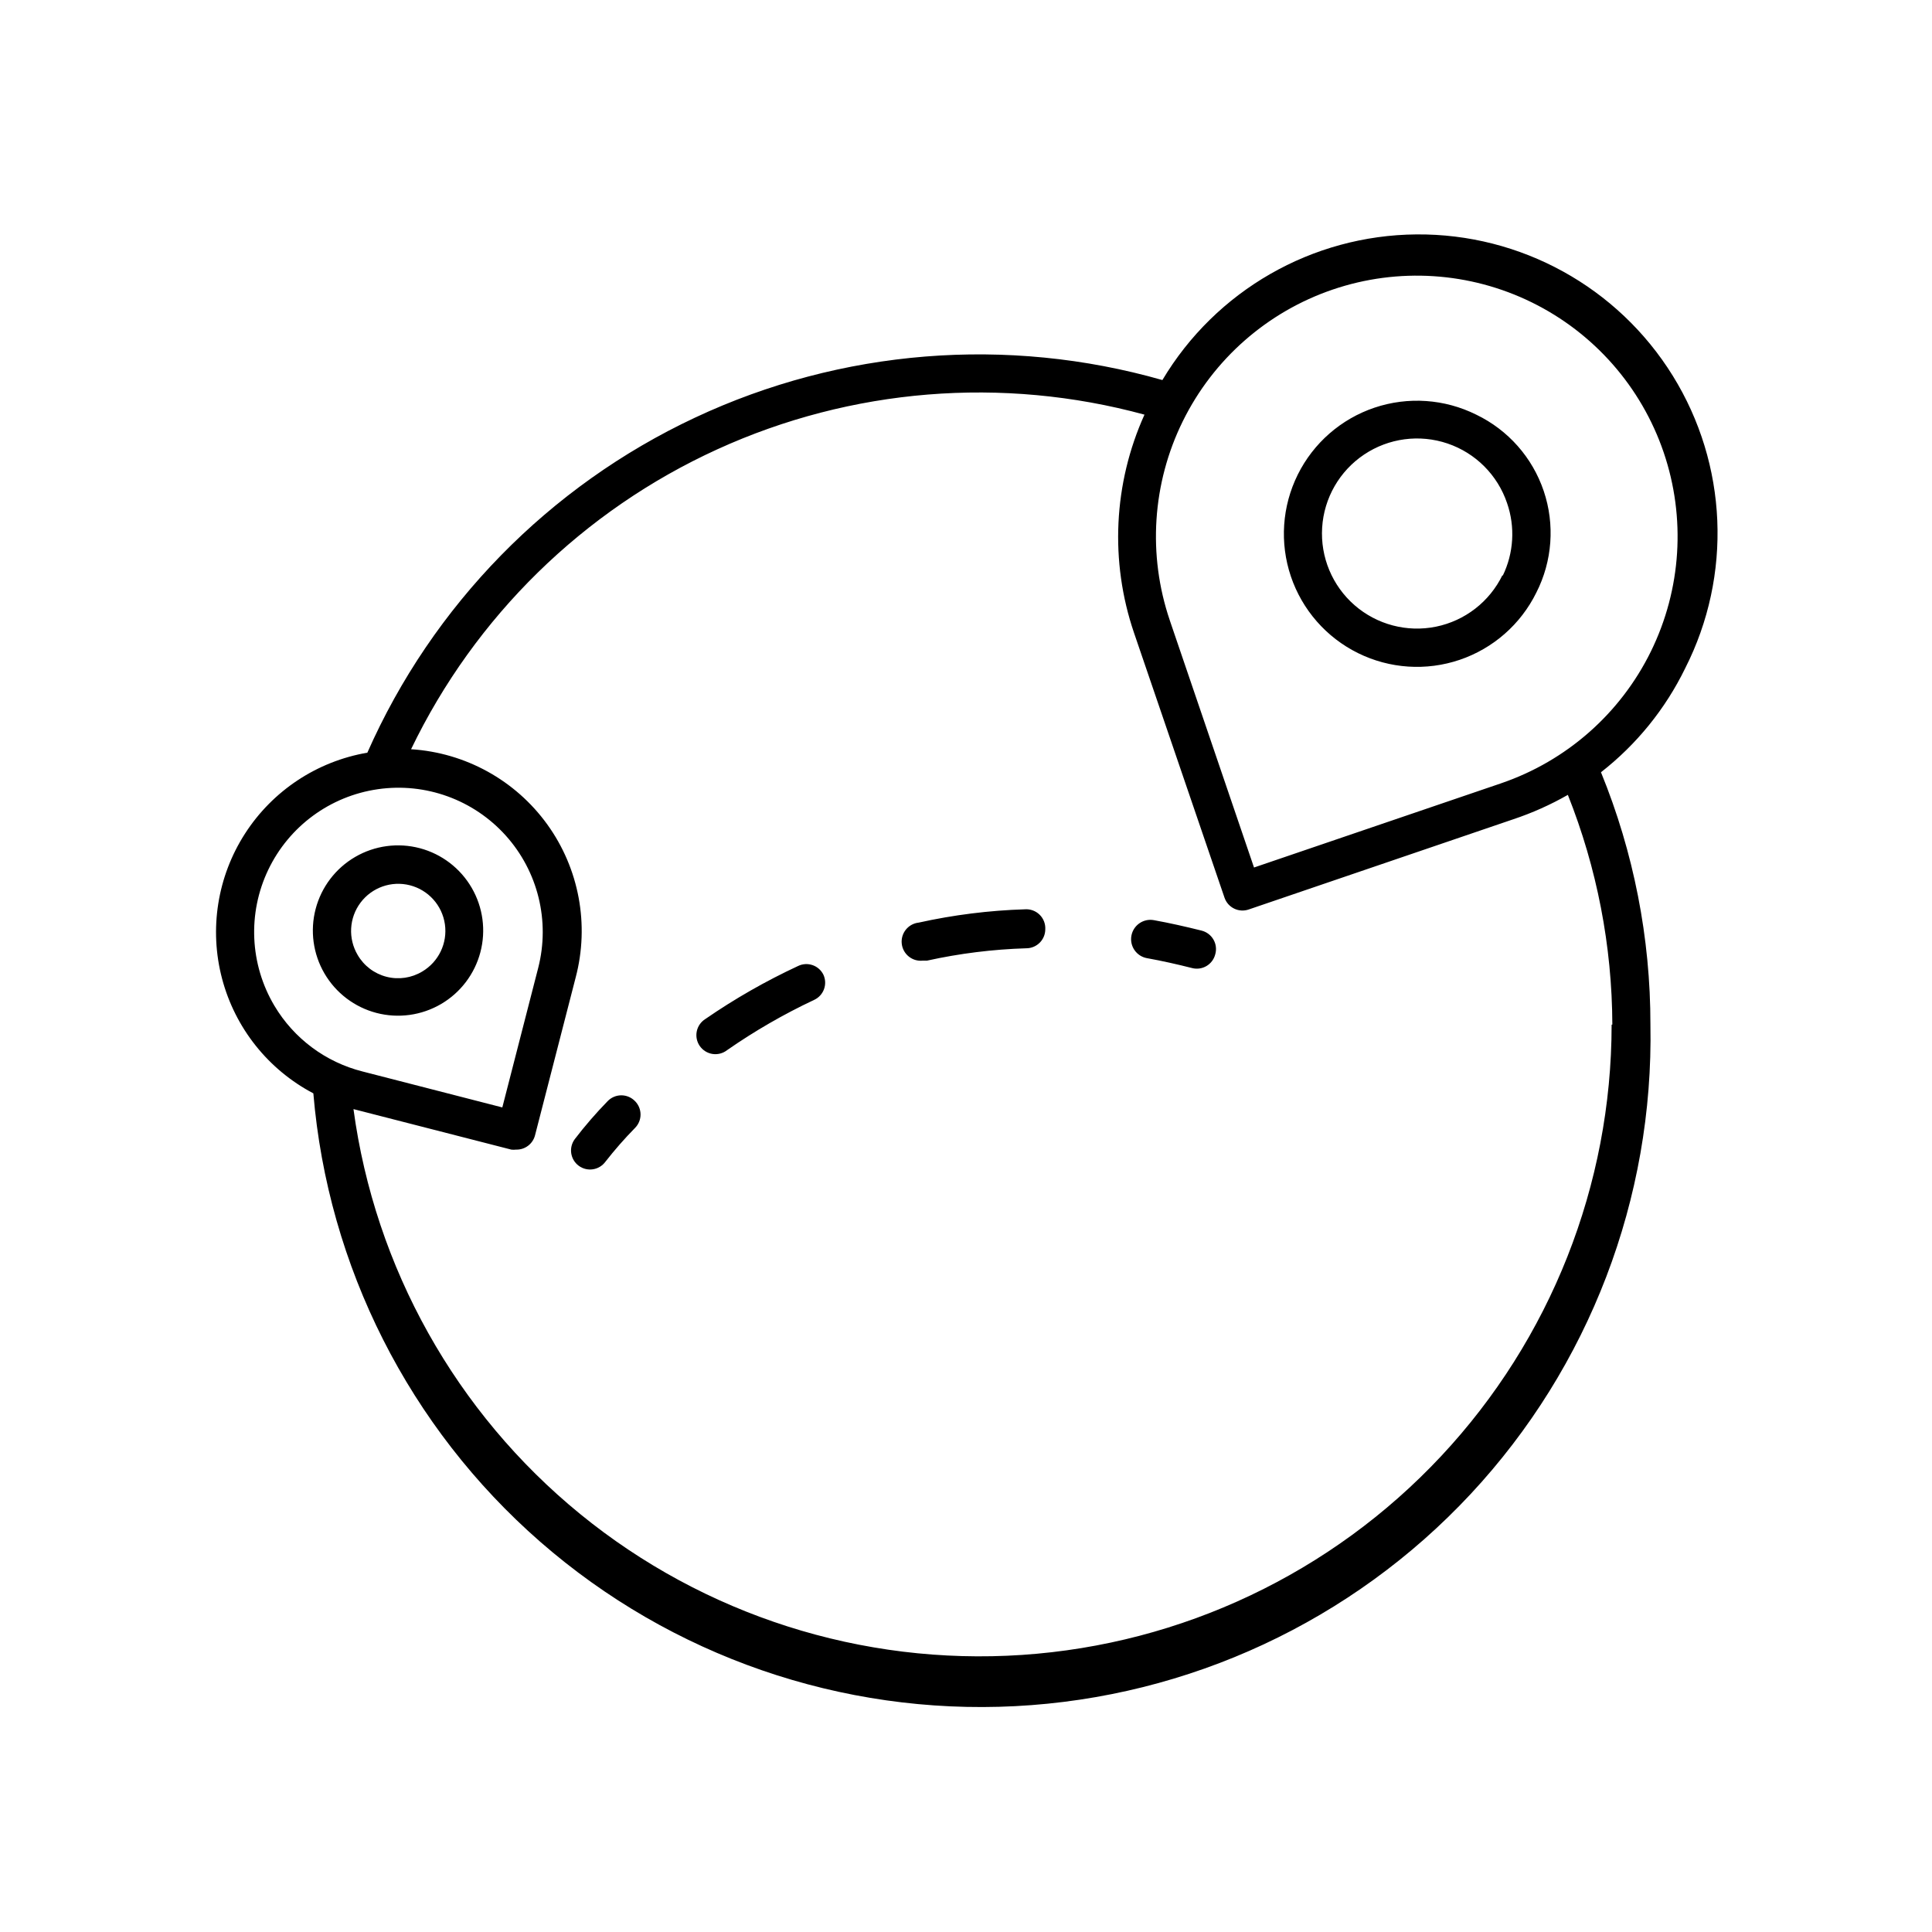 <?xml version="1.0" encoding="UTF-8"?>
<!-- Uploaded to: SVG Repo, www.svgrepo.com, Generator: SVG Repo Mixer Tools -->
<svg fill="#000000" width="800px" height="800px" version="1.1" viewBox="144 144 512 512" xmlns="http://www.w3.org/2000/svg">
 <path d="m260.9 410.07c5.144-3.016 8.887-7.949 10.406-13.719 1.52-5.766 0.695-11.902-2.297-17.062-3.004-5.188-7.945-8.965-13.738-10.504-5.793-1.535-11.961-0.707-17.141 2.309-5.18 3.012-8.949 7.961-10.477 13.758-1.527 5.793-0.688 11.961 2.336 17.133 3.023 5.176 7.981 8.938 13.777 10.453s11.961 0.664 17.133-2.367zm-22.117-12.996c-2.574-4.352-2.273-9.82 0.758-13.859 3.031-4.043 8.195-5.859 13.09-4.609 4.894 1.254 8.555 5.328 9.273 10.332 0.715 5-1.648 9.941-5.992 12.52-2.848 1.719-6.266 2.223-9.484 1.398-3.223-0.824-5.977-2.906-7.644-5.781zm351.81-75.977c12.512-24.641 11.266-54.027-3.293-77.52-14.555-23.492-40.312-37.691-67.949-37.457-27.637 0.23-53.148 14.863-67.305 38.598-41.125-11.734-85.105-8.203-123.83 9.945-38.723 18.148-69.574 49.688-86.867 88.805-13.336 2.289-25.102 10.07-32.422 21.453-7.324 11.379-9.531 25.312-6.086 38.398 3.445 13.09 12.223 24.129 24.199 30.43 3.859 45.918 25.422 88.535 60.129 118.84 34.711 30.309 79.848 45.926 125.87 43.559 46.016-2.367 89.312-22.539 120.73-56.25 31.414-33.711 48.488-78.32 47.609-124.39 0.02-22.926-4.43-45.633-13.102-66.855 9.441-7.371 17.074-16.793 22.32-27.559zm-373.88 89.426c-6.519-10.98-7.133-24.492-1.625-36.016 5.508-11.527 16.406-19.539 29.051-21.359 12.641-1.824 25.355 2.789 33.895 12.289s11.766 22.633 8.609 35.012l-9.523 37.031-37.031-9.523h0.004c-9.801-2.469-18.215-8.742-23.379-17.434zm354.38 5.039h0.004c-0.023 42.461-16.172 83.328-45.18 114.33-29.008 31.008-68.711 49.836-111.08 52.68-42.367 2.84-84.23-10.516-117.12-37.367-32.891-26.855-54.352-65.199-60.043-107.28l41.816 10.73v0.004c0.418 0.051 0.84 0.051 1.258 0 2.356 0.074 4.449-1.496 5.039-3.781l10.781-41.867c3.676-13.957 0.91-28.828-7.535-40.531-8.449-11.703-21.691-19.012-36.094-19.926 16.934-35.16 45.645-63.277 81.152-79.477 35.504-16.199 75.562-19.449 113.21-9.191-8.23 18.227-9.219 38.906-2.769 57.836l23.98 70.18c0.906 2.629 3.769 4.027 6.398 3.125l70.18-23.93c5.004-1.672 9.832-3.832 14.41-6.449 7.711 19.367 11.711 40.012 11.789 60.859zm-29.27-63.984-65.496 22.32-22.32-65.496h0.004c-5.894-17.352-4.656-36.332 3.441-52.77 8.098-16.441 22.387-28.992 39.734-34.895 17.348-5.906 36.328-4.68 52.773 3.406 16.445 8.082 29.004 22.367 34.922 39.711 5.914 17.344 4.703 36.324-3.371 52.773-8.074 16.449-22.348 29.02-39.688 34.949zm-6.598-97.688c-8.383-4.172-18.078-4.84-26.953-1.859-8.871 2.984-16.195 9.371-20.355 17.758-4.16 8.387-4.816 18.082-1.824 26.953 2.996 8.871 9.395 16.184 17.785 20.332 8.395 4.148 18.09 4.793 26.957 1.785 8.867-3.008 16.172-9.414 20.309-17.812 4.25-8.348 4.953-18.055 1.961-26.926-2.996-8.875-9.441-16.168-17.879-20.23zm6.953 42.523-0.004-0.004c-3.43 7.051-9.945 12.102-17.629 13.668-7.684 1.562-15.656-0.543-21.57-5.691-5.91-5.152-9.086-12.762-8.59-20.586 0.492-7.828 4.606-14.977 11.121-19.34 6.512-4.363 14.688-5.445 22.113-2.926 7.426 2.519 13.254 8.355 15.766 15.781 2.195 6.332 1.777 13.273-1.16 19.297zm-229.89 139.4c1.953 1.965 1.953 5.137 0 7.102-2.789 2.84-5.41 5.832-7.859 8.969-1.656 2.238-4.812 2.715-7.055 1.059-2.238-1.656-2.711-4.812-1.055-7.055 2.703-3.527 5.613-6.891 8.715-10.074 0.949-0.984 2.258-1.543 3.625-1.543 1.371 0 2.68 0.559 3.629 1.543zm49.926-33.504c0.562 1.223 0.613 2.617 0.141 3.875-0.473 1.258-1.43 2.277-2.656 2.824-8.035 3.781-15.738 8.23-23.027 13.301-1.09 0.848-2.481 1.207-3.848 1-1.367-0.211-2.586-0.973-3.375-2.106-0.789-1.133-1.074-2.543-0.797-3.894 0.281-1.355 1.105-2.531 2.277-3.262 7.785-5.367 16.012-10.07 24.586-14.055 2.492-1.199 5.481-0.164 6.699 2.316zm58.793-12.043h0.004c0 1.336-0.531 2.621-1.477 3.562-0.945 0.945-2.227 1.477-3.562 1.477-8.848 0.27-17.652 1.363-26.297 3.273h-1.109c-2.781 0.309-5.285-1.699-5.594-4.481-0.305-2.785 1.703-5.289 4.484-5.594 9.258-2.051 18.688-3.234 28.164-3.527 1.441-0.102 2.856 0.418 3.887 1.43 1.031 1.012 1.578 2.418 1.504 3.859zm45.039 6.648 0.004 0.004c-0.332 1.297-1.164 2.41-2.32 3.09-1.152 0.68-2.527 0.875-3.824 0.535-3.981-1.008-8.012-1.914-11.941-2.621v0.004c-2.781-0.5-4.633-3.164-4.133-5.945 0.504-2.781 3.164-4.633 5.945-4.133 4.18 0.754 8.414 1.715 12.645 2.769l0.004 0.004c1.328 0.328 2.469 1.188 3.152 2.375 0.688 1.188 0.855 2.606 0.473 3.922z"/>
</svg>